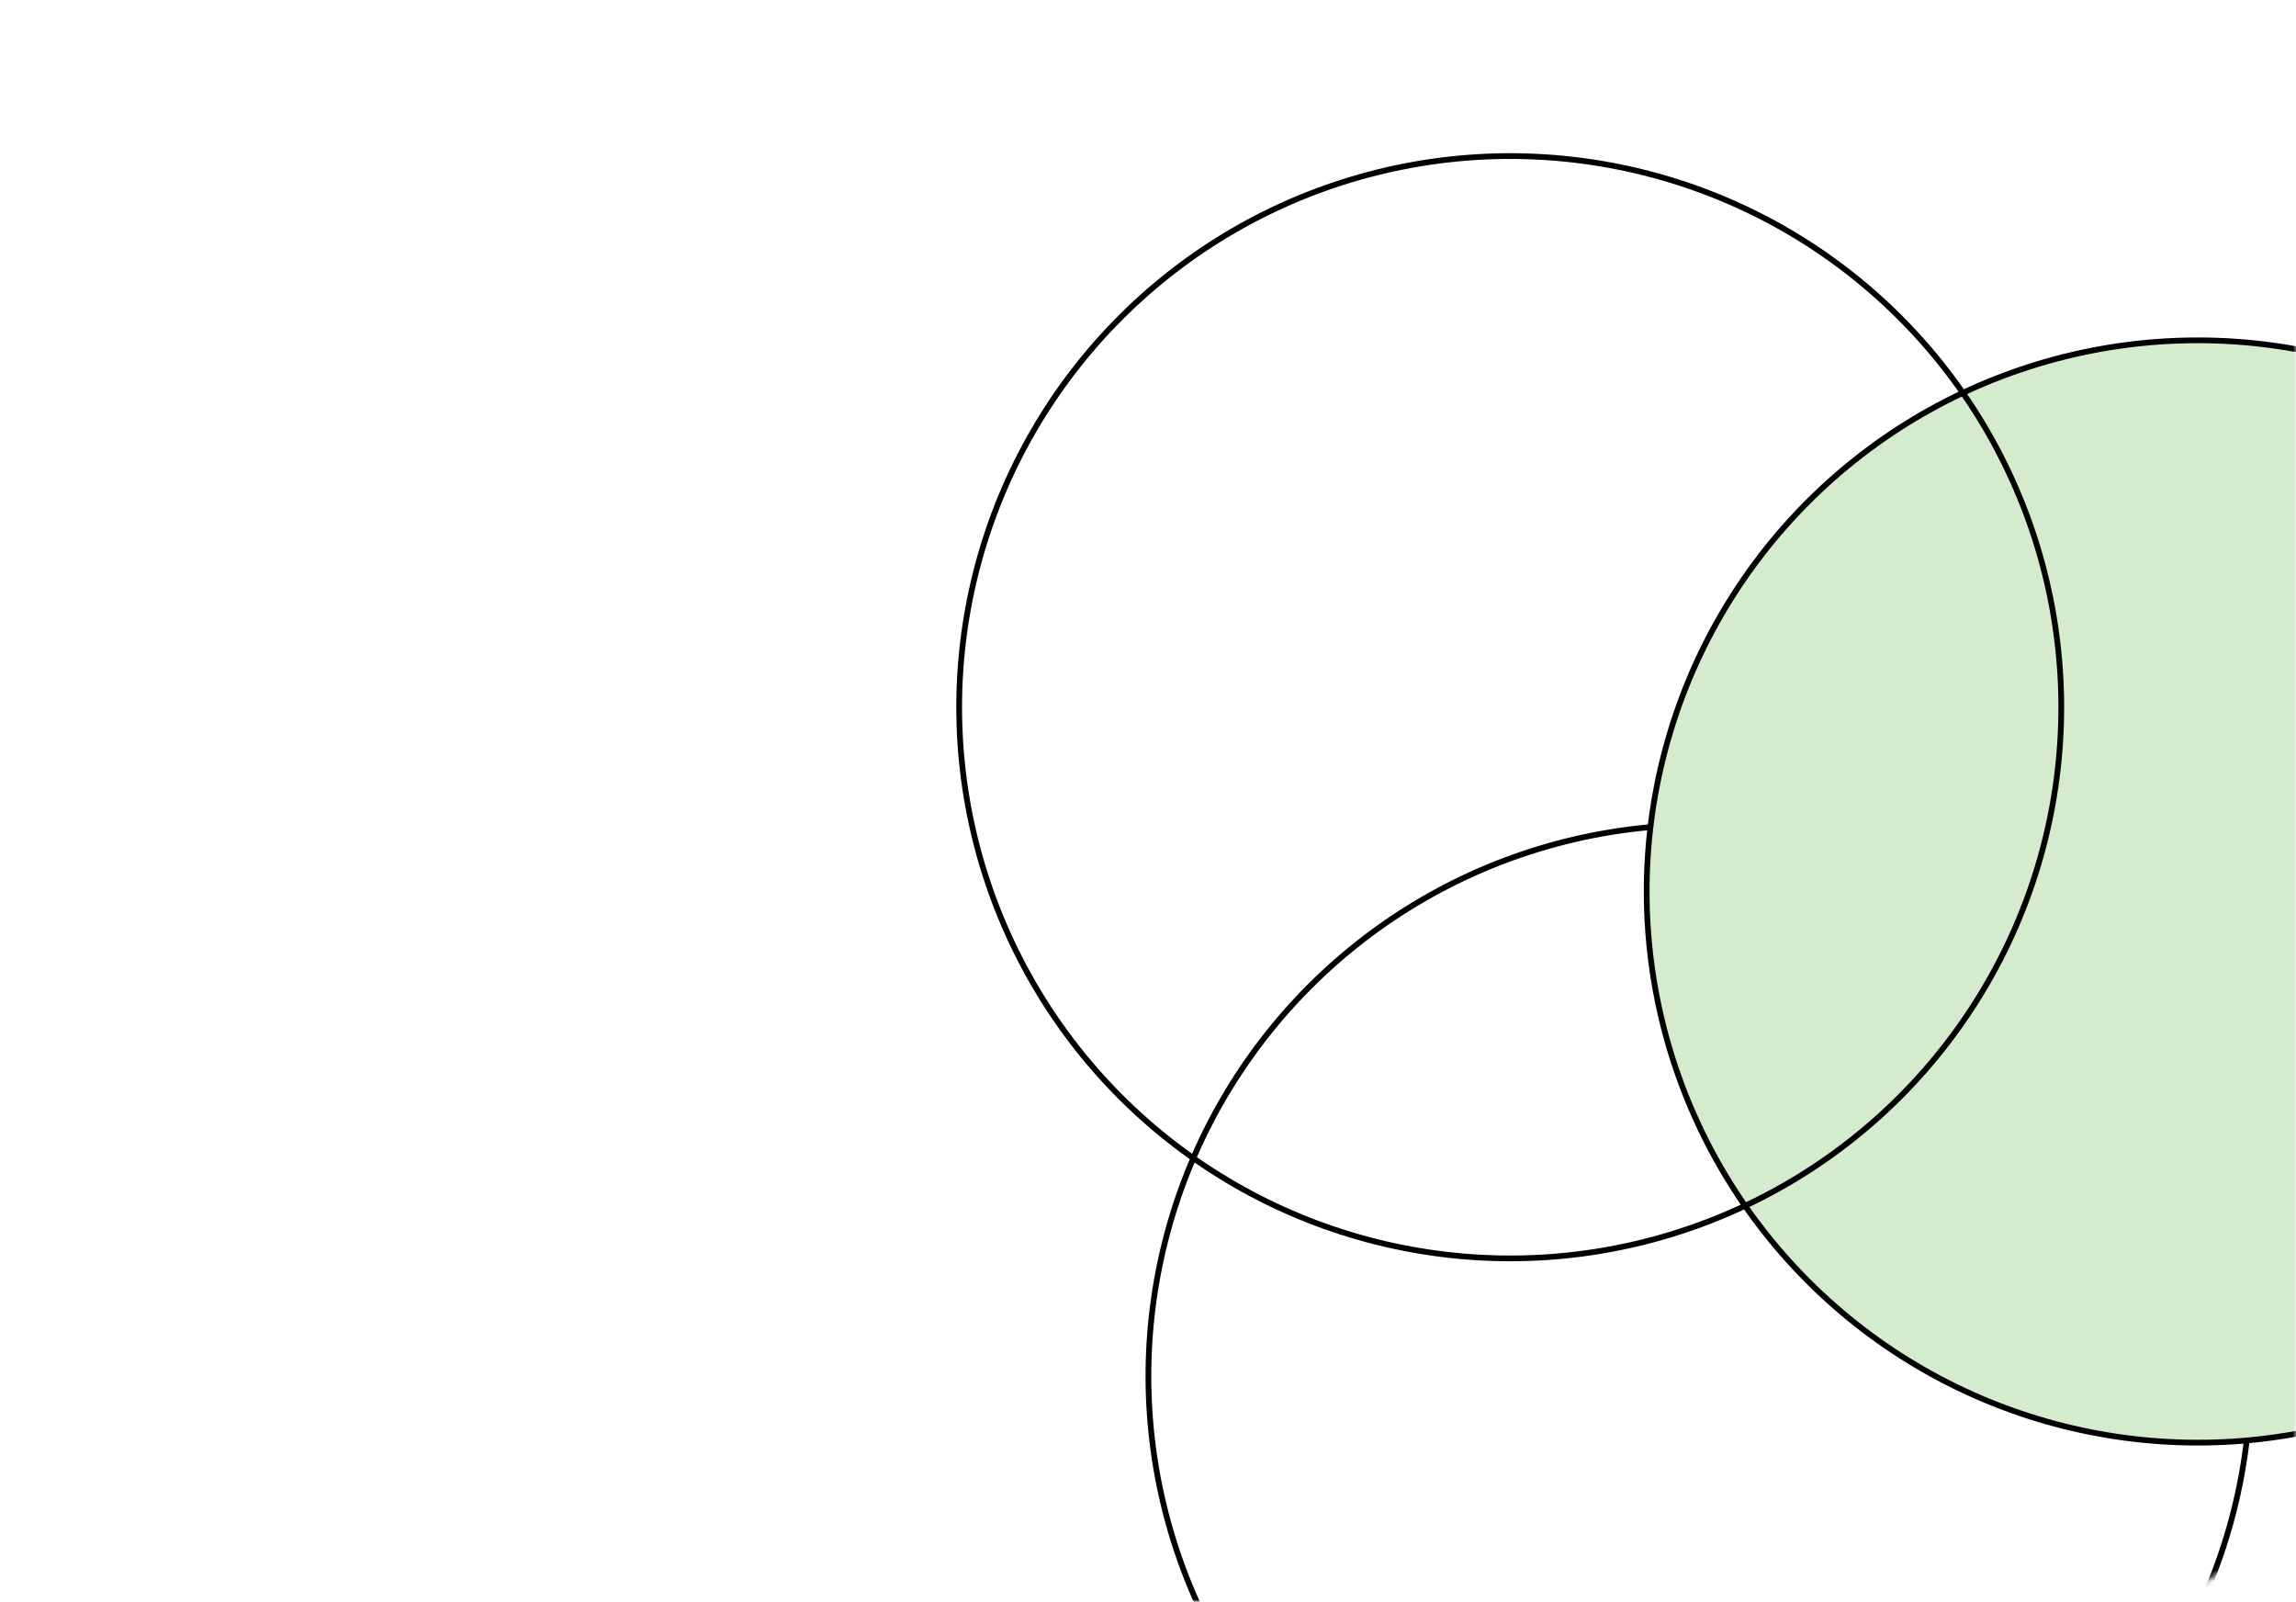 <svg width="400" height="279" viewBox="0 0 400 279" fill="none" xmlns="http://www.w3.org/2000/svg">
<mask id="mask0_786_6940" style="mask-type:alpha" maskUnits="userSpaceOnUse" x="0" y="0" width="400" height="279">
<path d="M0 0H400V249C400 265.569 386.569 279 370 279H30C13.431 279 0 265.569 0 249V0Z" fill="white"/>
</mask>
<g mask="url(#mask0_786_6940)">
<circle cx="296.075" cy="239.691" r="96" transform="rotate(15 296.075 239.691)" stroke="black"/>
<circle cx="382.88" cy="155.281" r="96" transform="rotate(15 382.88 155.281)" fill="#D4ECCD" stroke="black"/>
<circle cx="263.105" cy="123.188" r="96" transform="rotate(15 263.105 123.188)" stroke="black"/>
</g>
</svg>
